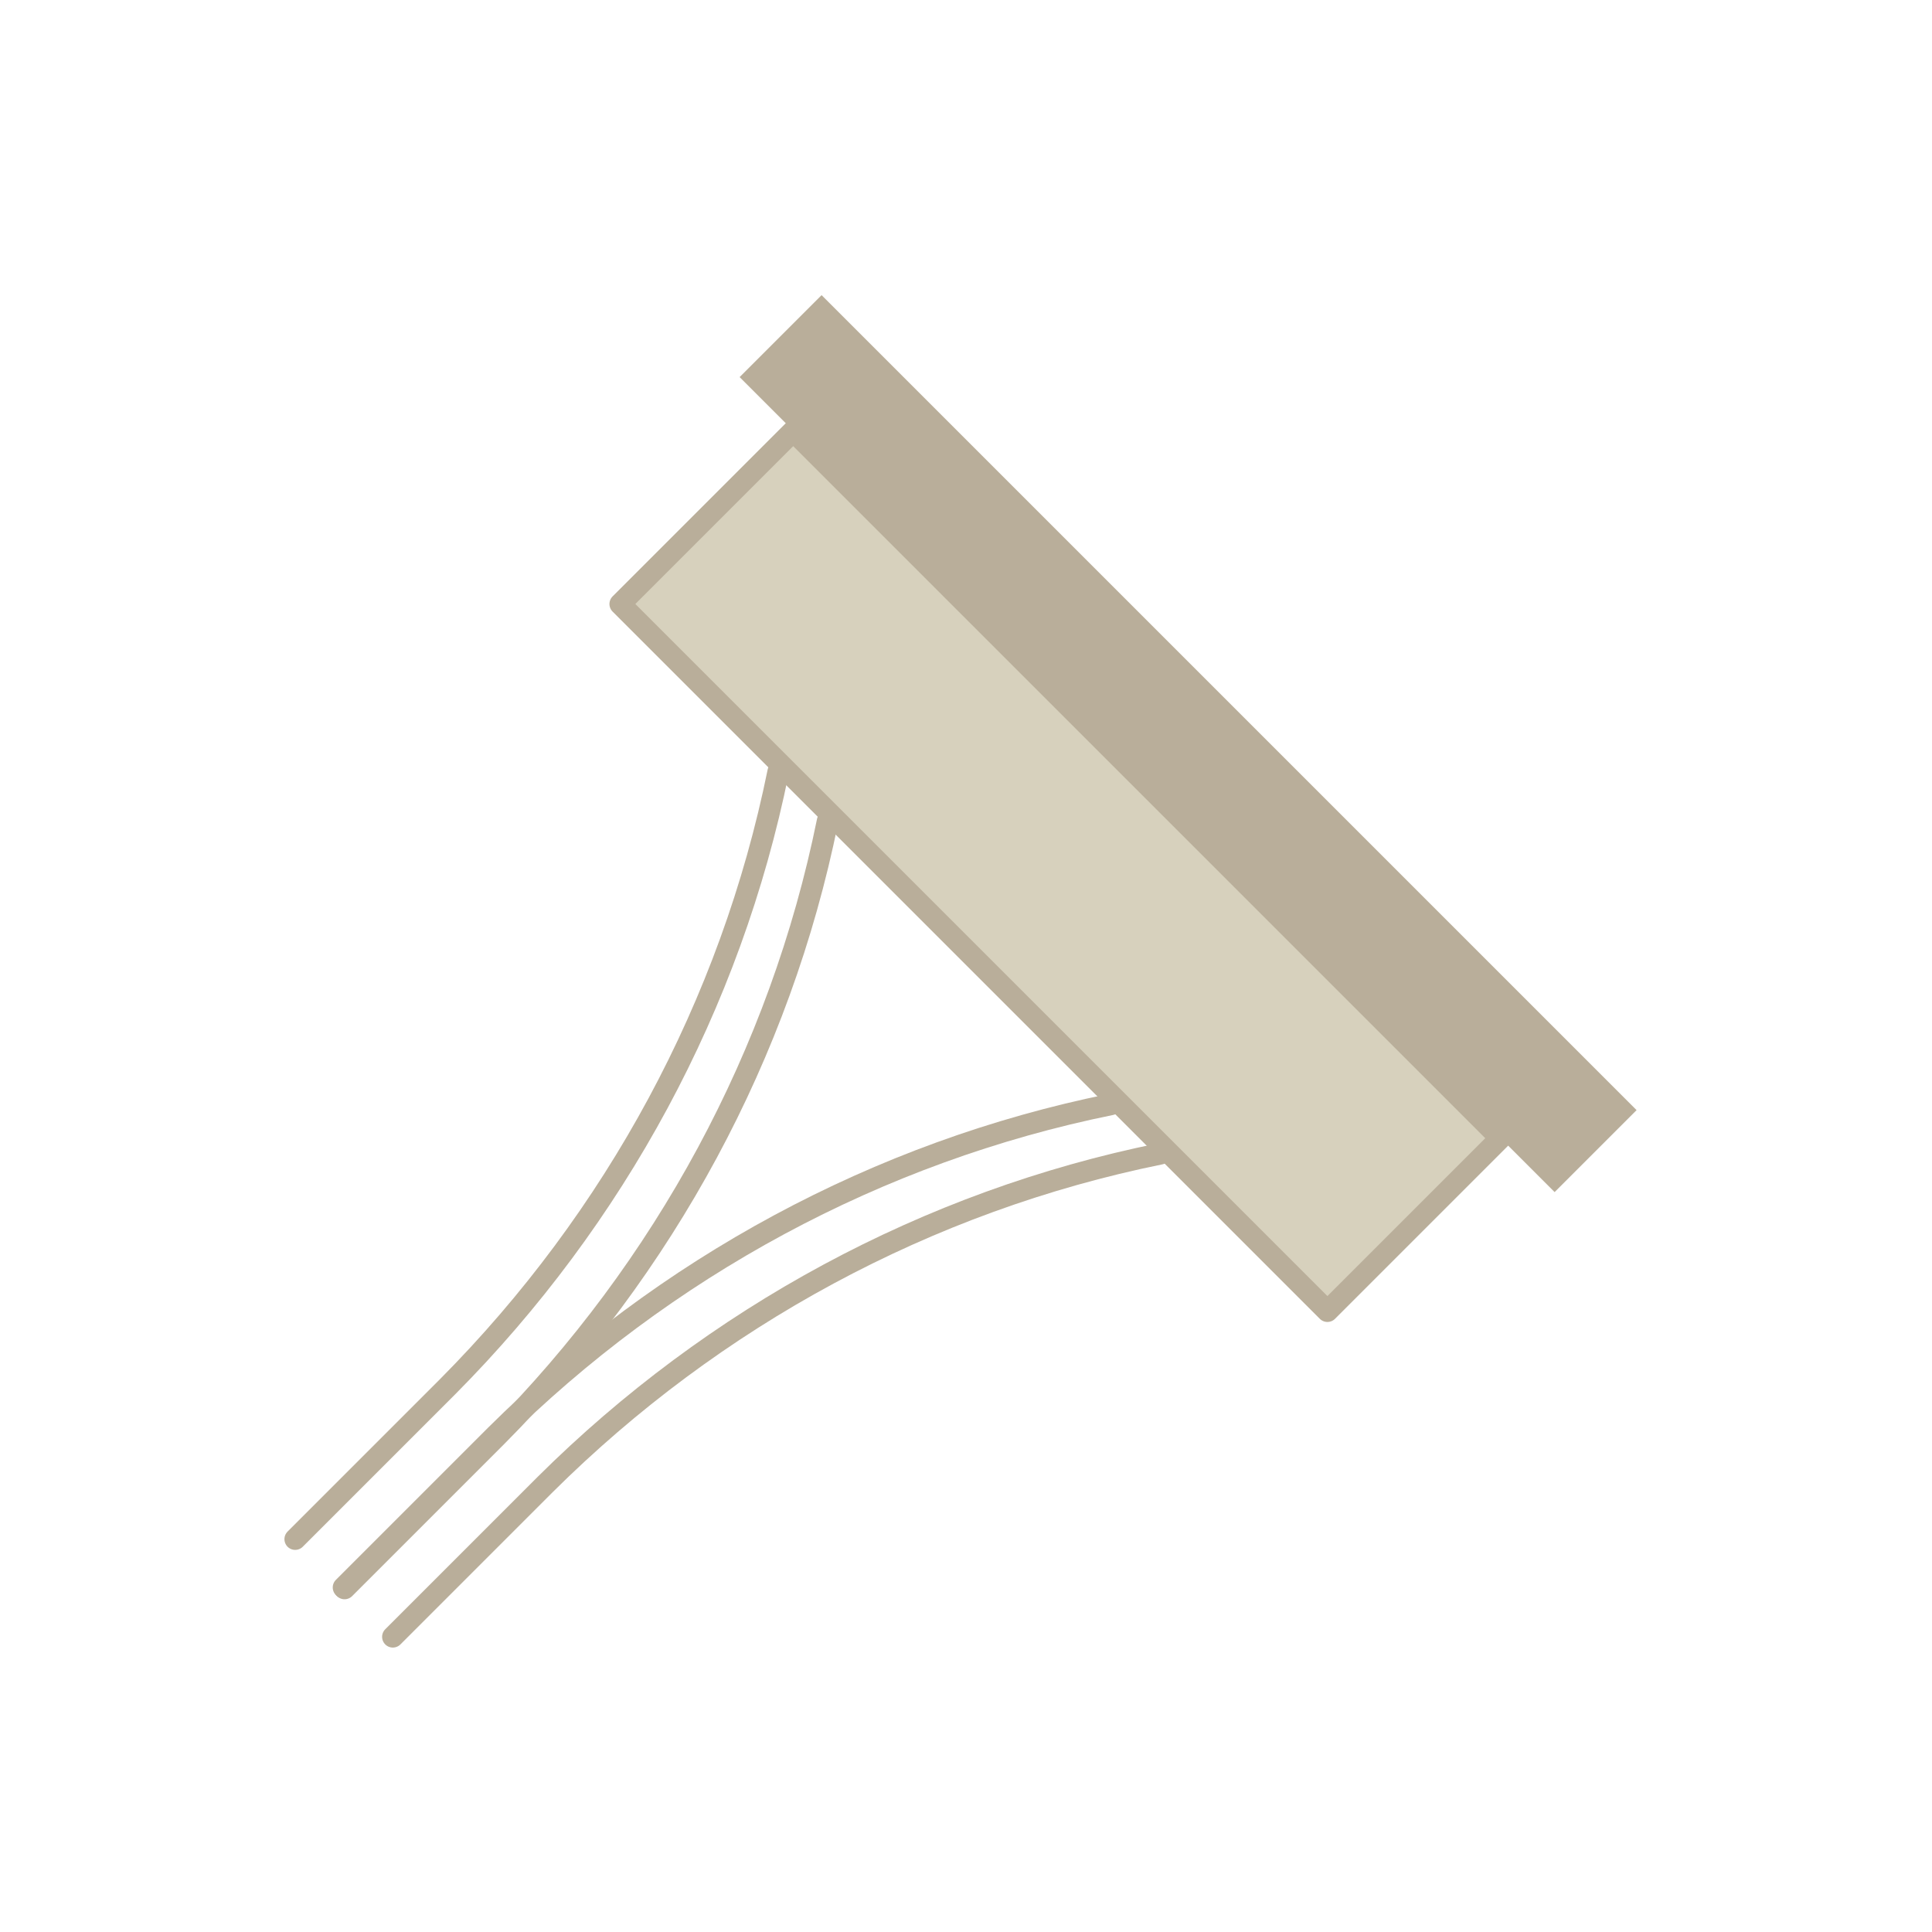 <?xml version="1.0" encoding="utf-8"?>
<!-- Generator: Adobe Illustrator 24.3.0, SVG Export Plug-In . SVG Version: 6.00 Build 0)  -->
<svg version="1.1" id="Livello_1" xmlns="http://www.w3.org/2000/svg" xmlns:xlink="http://www.w3.org/1999/xlink" x="0px" y="0px"
	 width="180px" height="180px" viewBox="0 0 180 180" style="enable-background:new 0 0 180 180;" xml:space="preserve">
<g>
	
		<rect x="57" y="63.9" transform="matrix(0.707 0.707 -0.707 0.707 81.423 -57.979)" style="fill:#B9AE9A;" width="107.4" height="10.8"/>
	
		<rect x="52.2" y="69.8" transform="matrix(0.707 0.707 -0.707 0.707 86.343 -46.101)" style="fill:#D7D1BD;stroke:#B9AE9A;stroke-width:2;stroke-linecap:round;stroke-linejoin:round;stroke-miterlimit:10;" width="93.2" height="22.8"/>
	<path style="fill:none;stroke:#B9AE9A;stroke-width:2;stroke-linecap:round;stroke-linejoin:round;stroke-miterlimit:10;" d="
		M72.5,71.9L72.5,71.9c-4.4,21.7-15.2,41.6-30.8,57.3l-14.2,14.2"/>
	<path style="fill:none;stroke:#B9AE9A;stroke-width:2;stroke-linecap:round;stroke-linejoin:round;stroke-miterlimit:10;" d="
		M77.1,76.5L77.1,76.5c-4.4,21.7-15.2,41.6-30.8,57.3L32.1,148"/>
	<path style="fill:none;stroke:#B9AE9A;stroke-width:2;stroke-linecap:round;stroke-linejoin:round;stroke-miterlimit:10;" d="
		M108.1,107.5L108.1,107.5c-21.7,4.4-41.6,15.2-57.3,30.8l-14.2,14.2"/>
	<path style="fill:none;stroke:#B9AE9A;stroke-width:2;stroke-linecap:round;stroke-linejoin:round;stroke-miterlimit:10;" d="
		M103.5,102.9L103.5,102.9c-21.7,4.4-41.6,15.2-57.3,30.8L32,147.9"/>
</g>
</svg>
